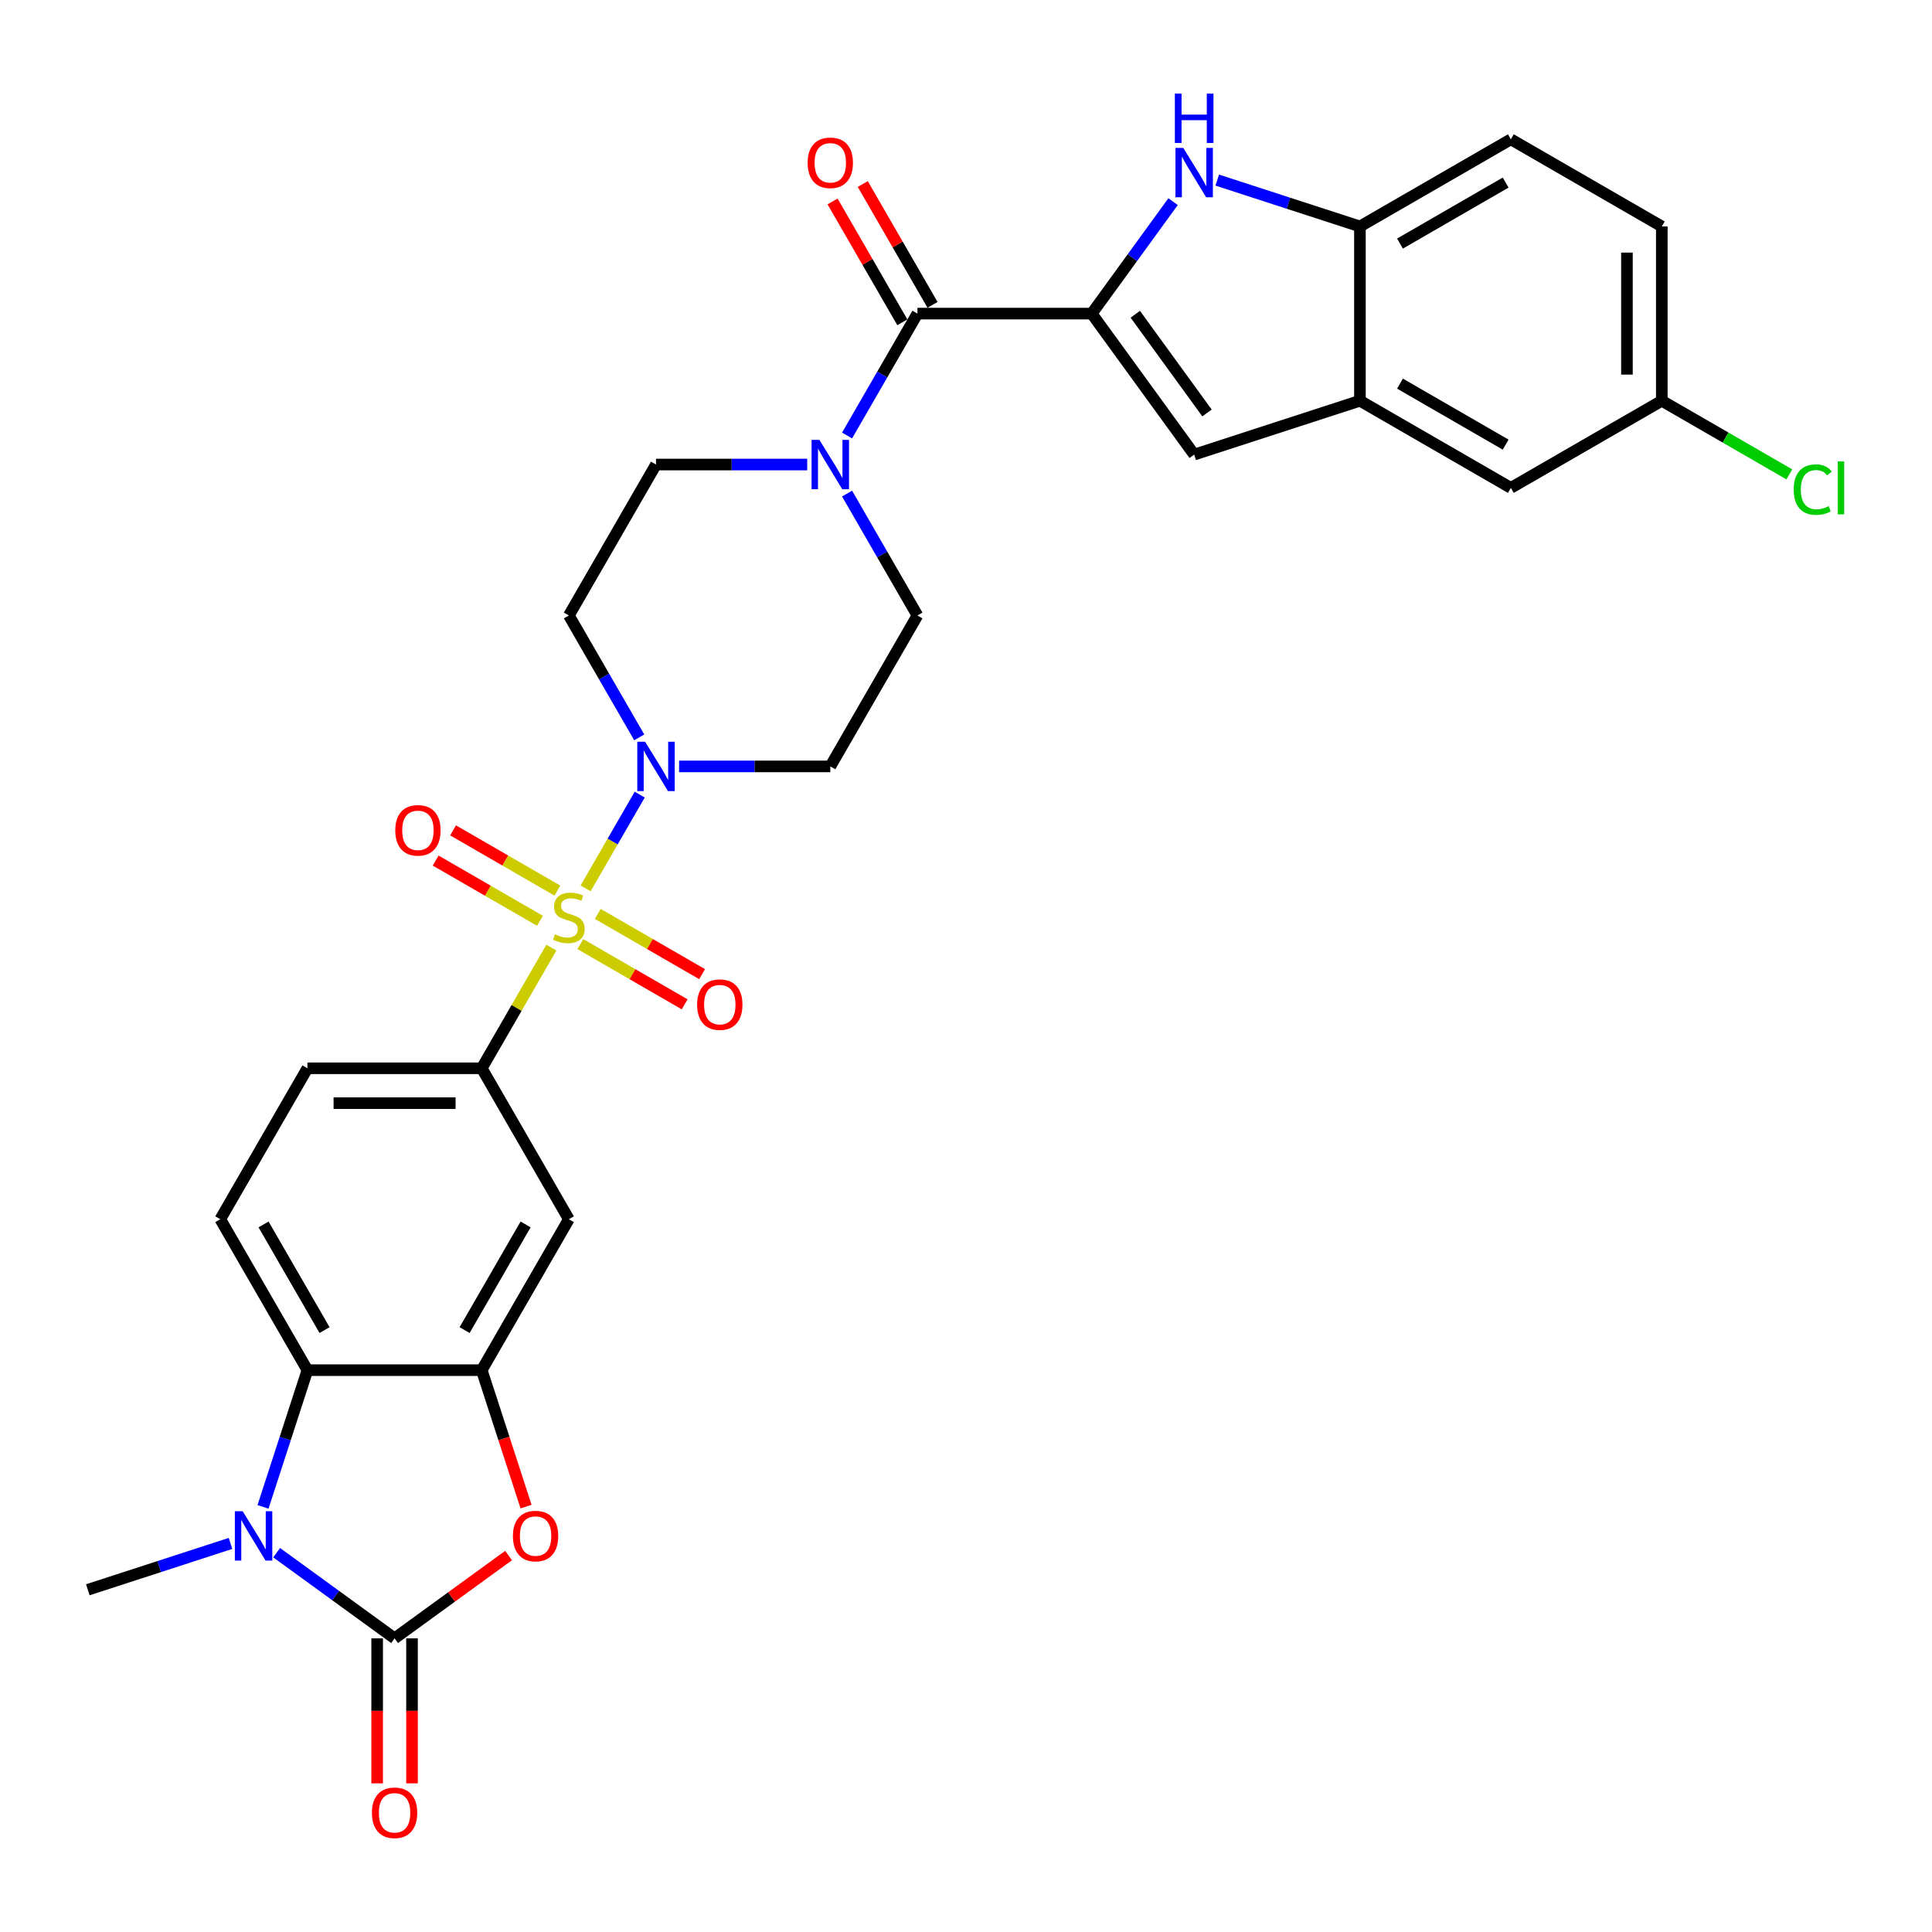 <?xml version='1.0' encoding='iso-8859-1'?>
<svg version='1.1' baseProfile='full'
              xmlns='http://www.w3.org/2000/svg'
                      xmlns:rdkit='http://www.rdkit.org/xml'
                      xmlns:xlink='http://www.w3.org/1999/xlink'
                  xml:space='preserve'
width='1000px' height='1000px' viewBox='0 0 1000 1000'>
<!-- END OF HEADER -->
<rect style='opacity:1.0;fill:#FFFFFF;stroke:none' width='1000' height='1000' x='0' y='0'> </rect>
<path class='bond-3' d='M 303.1,459.825 L 317.111,435.558' style='fill:none;fill-rule:evenodd;stroke:#CCCC00;stroke-width:6px;stroke-linecap:butt;stroke-linejoin:miter;stroke-opacity:1' />
<path class='bond-3' d='M 317.111,435.558 L 331.122,411.29' style='fill:none;fill-rule:evenodd;stroke:#0000FF;stroke-width:6px;stroke-linecap:butt;stroke-linejoin:miter;stroke-opacity:1' />
<path class='bond-9' d='M 285.391,490.497 L 267.365,521.72' style='fill:none;fill-rule:evenodd;stroke:#CCCC00;stroke-width:6px;stroke-linecap:butt;stroke-linejoin:miter;stroke-opacity:1' />
<path class='bond-9' d='M 267.365,521.72 L 249.338,552.944' style='fill:none;fill-rule:evenodd;stroke:#000000;stroke-width:6px;stroke-linecap:butt;stroke-linejoin:miter;stroke-opacity:1' />
<path class='bond-15' d='M 300.379,488.662 L 327.378,504.25' style='fill:none;fill-rule:evenodd;stroke:#CCCC00;stroke-width:6px;stroke-linecap:butt;stroke-linejoin:miter;stroke-opacity:1' />
<path class='bond-15' d='M 327.378,504.25 L 354.377,519.838' style='fill:none;fill-rule:evenodd;stroke:#FF0000;stroke-width:6px;stroke-linecap:butt;stroke-linejoin:miter;stroke-opacity:1' />
<path class='bond-15' d='M 309.4,473.037 L 336.399,488.625' style='fill:none;fill-rule:evenodd;stroke:#CCCC00;stroke-width:6px;stroke-linecap:butt;stroke-linejoin:miter;stroke-opacity:1' />
<path class='bond-15' d='M 336.399,488.625 L 363.398,504.213' style='fill:none;fill-rule:evenodd;stroke:#FF0000;stroke-width:6px;stroke-linecap:butt;stroke-linejoin:miter;stroke-opacity:1' />
<path class='bond-16' d='M 288.507,460.975 L 261.509,445.387' style='fill:none;fill-rule:evenodd;stroke:#CCCC00;stroke-width:6px;stroke-linecap:butt;stroke-linejoin:miter;stroke-opacity:1' />
<path class='bond-16' d='M 261.509,445.387 L 234.51,429.799' style='fill:none;fill-rule:evenodd;stroke:#FF0000;stroke-width:6px;stroke-linecap:butt;stroke-linejoin:miter;stroke-opacity:1' />
<path class='bond-16' d='M 279.486,476.6 L 252.488,461.012' style='fill:none;fill-rule:evenodd;stroke:#CCCC00;stroke-width:6px;stroke-linecap:butt;stroke-linejoin:miter;stroke-opacity:1' />
<path class='bond-16' d='M 252.488,461.012 L 225.489,445.424' style='fill:none;fill-rule:evenodd;stroke:#FF0000;stroke-width:6px;stroke-linecap:butt;stroke-linejoin:miter;stroke-opacity:1' />
<path class='bond-0' d='M 204.232,848.014 L 233.732,826.581' style='fill:none;fill-rule:evenodd;stroke:#000000;stroke-width:6px;stroke-linecap:butt;stroke-linejoin:miter;stroke-opacity:1' />
<path class='bond-0' d='M 233.732,826.581 L 263.232,805.148' style='fill:none;fill-rule:evenodd;stroke:#FF0000;stroke-width:6px;stroke-linecap:butt;stroke-linejoin:miter;stroke-opacity:1' />
<path class='bond-20' d='M 195.211,848.014 L 195.211,885.533' style='fill:none;fill-rule:evenodd;stroke:#000000;stroke-width:6px;stroke-linecap:butt;stroke-linejoin:miter;stroke-opacity:1' />
<path class='bond-20' d='M 195.211,885.533 L 195.211,923.051' style='fill:none;fill-rule:evenodd;stroke:#FF0000;stroke-width:6px;stroke-linecap:butt;stroke-linejoin:miter;stroke-opacity:1' />
<path class='bond-20' d='M 213.254,848.014 L 213.254,885.533' style='fill:none;fill-rule:evenodd;stroke:#000000;stroke-width:6px;stroke-linecap:butt;stroke-linejoin:miter;stroke-opacity:1' />
<path class='bond-20' d='M 213.254,885.533 L 213.254,923.051' style='fill:none;fill-rule:evenodd;stroke:#FF0000;stroke-width:6px;stroke-linecap:butt;stroke-linejoin:miter;stroke-opacity:1' />
<path class='bond-33' d='M 204.232,848.014 L 173.713,825.84' style='fill:none;fill-rule:evenodd;stroke:#000000;stroke-width:6px;stroke-linecap:butt;stroke-linejoin:miter;stroke-opacity:1' />
<path class='bond-33' d='M 173.713,825.84 L 143.194,803.667' style='fill:none;fill-rule:evenodd;stroke:#0000FF;stroke-width:6px;stroke-linecap:butt;stroke-linejoin:miter;stroke-opacity:1' />
<path class='bond-1' d='M 565.076,162.319 L 474.865,162.319' style='fill:none;fill-rule:evenodd;stroke:#000000;stroke-width:6px;stroke-linecap:butt;stroke-linejoin:miter;stroke-opacity:1' />
<path class='bond-5' d='M 565.076,162.319 L 586.129,133.342' style='fill:none;fill-rule:evenodd;stroke:#000000;stroke-width:6px;stroke-linecap:butt;stroke-linejoin:miter;stroke-opacity:1' />
<path class='bond-5' d='M 586.129,133.342 L 607.182,104.366' style='fill:none;fill-rule:evenodd;stroke:#0000FF;stroke-width:6px;stroke-linecap:butt;stroke-linejoin:miter;stroke-opacity:1' />
<path class='bond-10' d='M 565.076,162.319 L 618.101,235.301' style='fill:none;fill-rule:evenodd;stroke:#000000;stroke-width:6px;stroke-linecap:butt;stroke-linejoin:miter;stroke-opacity:1' />
<path class='bond-10' d='M 587.626,162.661 L 624.744,213.749' style='fill:none;fill-rule:evenodd;stroke:#000000;stroke-width:6px;stroke-linecap:butt;stroke-linejoin:miter;stroke-opacity:1' />
<path class='bond-2' d='M 136.134,779.96 L 147.63,744.577' style='fill:none;fill-rule:evenodd;stroke:#0000FF;stroke-width:6px;stroke-linecap:butt;stroke-linejoin:miter;stroke-opacity:1' />
<path class='bond-2' d='M 147.63,744.577 L 159.127,709.193' style='fill:none;fill-rule:evenodd;stroke:#000000;stroke-width:6px;stroke-linecap:butt;stroke-linejoin:miter;stroke-opacity:1' />
<path class='bond-28' d='M 119.306,798.87 L 82.38,810.868' style='fill:none;fill-rule:evenodd;stroke:#0000FF;stroke-width:6px;stroke-linecap:butt;stroke-linejoin:miter;stroke-opacity:1' />
<path class='bond-28' d='M 82.38,810.868 L 45.455,822.866' style='fill:none;fill-rule:evenodd;stroke:#000000;stroke-width:6px;stroke-linecap:butt;stroke-linejoin:miter;stroke-opacity:1' />
<path class='bond-17' d='M 351.493,396.694 L 390.626,396.694' style='fill:none;fill-rule:evenodd;stroke:#0000FF;stroke-width:6px;stroke-linecap:butt;stroke-linejoin:miter;stroke-opacity:1' />
<path class='bond-17' d='M 390.626,396.694 L 429.76,396.694' style='fill:none;fill-rule:evenodd;stroke:#000000;stroke-width:6px;stroke-linecap:butt;stroke-linejoin:miter;stroke-opacity:1' />
<path class='bond-18' d='M 330.872,381.664 L 312.658,350.117' style='fill:none;fill-rule:evenodd;stroke:#0000FF;stroke-width:6px;stroke-linecap:butt;stroke-linejoin:miter;stroke-opacity:1' />
<path class='bond-18' d='M 312.658,350.117 L 294.443,318.569' style='fill:none;fill-rule:evenodd;stroke:#000000;stroke-width:6px;stroke-linecap:butt;stroke-linejoin:miter;stroke-opacity:1' />
<path class='bond-4' d='M 272.284,779.816 L 260.811,744.505' style='fill:none;fill-rule:evenodd;stroke:#FF0000;stroke-width:6px;stroke-linecap:butt;stroke-linejoin:miter;stroke-opacity:1' />
<path class='bond-4' d='M 260.811,744.505 L 249.338,709.193' style='fill:none;fill-rule:evenodd;stroke:#000000;stroke-width:6px;stroke-linecap:butt;stroke-linejoin:miter;stroke-opacity:1' />
<path class='bond-14' d='M 630.045,93.217 L 666.971,105.215' style='fill:none;fill-rule:evenodd;stroke:#0000FF;stroke-width:6px;stroke-linecap:butt;stroke-linejoin:miter;stroke-opacity:1' />
<path class='bond-14' d='M 666.971,105.215 L 703.897,117.213' style='fill:none;fill-rule:evenodd;stroke:#000000;stroke-width:6px;stroke-linecap:butt;stroke-linejoin:miter;stroke-opacity:1' />
<path class='bond-6' d='M 249.338,709.193 L 294.443,631.068' style='fill:none;fill-rule:evenodd;stroke:#000000;stroke-width:6px;stroke-linecap:butt;stroke-linejoin:miter;stroke-opacity:1' />
<path class='bond-6' d='M 240.479,688.454 L 272.053,633.766' style='fill:none;fill-rule:evenodd;stroke:#000000;stroke-width:6px;stroke-linecap:butt;stroke-linejoin:miter;stroke-opacity:1' />
<path class='bond-32' d='M 249.338,709.193 L 159.127,709.193' style='fill:none;fill-rule:evenodd;stroke:#000000;stroke-width:6px;stroke-linecap:butt;stroke-linejoin:miter;stroke-opacity:1' />
<path class='bond-7' d='M 474.865,162.319 L 456.651,193.867' style='fill:none;fill-rule:evenodd;stroke:#000000;stroke-width:6px;stroke-linecap:butt;stroke-linejoin:miter;stroke-opacity:1' />
<path class='bond-7' d='M 456.651,193.867 L 438.437,225.415' style='fill:none;fill-rule:evenodd;stroke:#0000FF;stroke-width:6px;stroke-linecap:butt;stroke-linejoin:miter;stroke-opacity:1' />
<path class='bond-24' d='M 482.678,157.808 L 464.62,126.531' style='fill:none;fill-rule:evenodd;stroke:#000000;stroke-width:6px;stroke-linecap:butt;stroke-linejoin:miter;stroke-opacity:1' />
<path class='bond-24' d='M 464.62,126.531 L 446.562,95.254' style='fill:none;fill-rule:evenodd;stroke:#FF0000;stroke-width:6px;stroke-linecap:butt;stroke-linejoin:miter;stroke-opacity:1' />
<path class='bond-24' d='M 467.053,166.829 L 448.995,135.552' style='fill:none;fill-rule:evenodd;stroke:#000000;stroke-width:6px;stroke-linecap:butt;stroke-linejoin:miter;stroke-opacity:1' />
<path class='bond-24' d='M 448.995,135.552 L 430.937,104.275' style='fill:none;fill-rule:evenodd;stroke:#FF0000;stroke-width:6px;stroke-linecap:butt;stroke-linejoin:miter;stroke-opacity:1' />
<path class='bond-8' d='M 159.127,709.193 L 114.021,631.068' style='fill:none;fill-rule:evenodd;stroke:#000000;stroke-width:6px;stroke-linecap:butt;stroke-linejoin:miter;stroke-opacity:1' />
<path class='bond-8' d='M 167.986,688.454 L 136.412,633.766' style='fill:none;fill-rule:evenodd;stroke:#000000;stroke-width:6px;stroke-linecap:butt;stroke-linejoin:miter;stroke-opacity:1' />
<path class='bond-13' d='M 249.338,552.944 L 294.443,631.068' style='fill:none;fill-rule:evenodd;stroke:#000000;stroke-width:6px;stroke-linecap:butt;stroke-linejoin:miter;stroke-opacity:1' />
<path class='bond-23' d='M 249.338,552.944 L 159.127,552.944' style='fill:none;fill-rule:evenodd;stroke:#000000;stroke-width:6px;stroke-linecap:butt;stroke-linejoin:miter;stroke-opacity:1' />
<path class='bond-23' d='M 235.806,570.986 L 172.659,570.986' style='fill:none;fill-rule:evenodd;stroke:#000000;stroke-width:6px;stroke-linecap:butt;stroke-linejoin:miter;stroke-opacity:1' />
<path class='bond-12' d='M 618.101,235.301 L 703.897,207.424' style='fill:none;fill-rule:evenodd;stroke:#000000;stroke-width:6px;stroke-linecap:butt;stroke-linejoin:miter;stroke-opacity:1' />
<path class='bond-11' d='M 417.816,240.444 L 378.682,240.444' style='fill:none;fill-rule:evenodd;stroke:#0000FF;stroke-width:6px;stroke-linecap:butt;stroke-linejoin:miter;stroke-opacity:1' />
<path class='bond-11' d='M 378.682,240.444 L 339.549,240.444' style='fill:none;fill-rule:evenodd;stroke:#000000;stroke-width:6px;stroke-linecap:butt;stroke-linejoin:miter;stroke-opacity:1' />
<path class='bond-31' d='M 438.437,255.473 L 456.651,287.021' style='fill:none;fill-rule:evenodd;stroke:#0000FF;stroke-width:6px;stroke-linecap:butt;stroke-linejoin:miter;stroke-opacity:1' />
<path class='bond-31' d='M 456.651,287.021 L 474.865,318.569' style='fill:none;fill-rule:evenodd;stroke:#000000;stroke-width:6px;stroke-linecap:butt;stroke-linejoin:miter;stroke-opacity:1' />
<path class='bond-25' d='M 703.897,207.424 L 782.021,252.53' style='fill:none;fill-rule:evenodd;stroke:#000000;stroke-width:6px;stroke-linecap:butt;stroke-linejoin:miter;stroke-opacity:1' />
<path class='bond-25' d='M 724.636,198.565 L 779.324,230.139' style='fill:none;fill-rule:evenodd;stroke:#000000;stroke-width:6px;stroke-linecap:butt;stroke-linejoin:miter;stroke-opacity:1' />
<path class='bond-34' d='M 703.897,207.424 L 703.897,117.213' style='fill:none;fill-rule:evenodd;stroke:#000000;stroke-width:6px;stroke-linecap:butt;stroke-linejoin:miter;stroke-opacity:1' />
<path class='bond-26' d='M 703.897,117.213 L 782.021,72.108' style='fill:none;fill-rule:evenodd;stroke:#000000;stroke-width:6px;stroke-linecap:butt;stroke-linejoin:miter;stroke-opacity:1' />
<path class='bond-26' d='M 724.636,126.072 L 779.324,94.499' style='fill:none;fill-rule:evenodd;stroke:#000000;stroke-width:6px;stroke-linecap:butt;stroke-linejoin:miter;stroke-opacity:1' />
<path class='bond-22' d='M 429.76,396.694 L 474.865,318.569' style='fill:none;fill-rule:evenodd;stroke:#000000;stroke-width:6px;stroke-linecap:butt;stroke-linejoin:miter;stroke-opacity:1' />
<path class='bond-21' d='M 294.443,318.569 L 339.549,240.444' style='fill:none;fill-rule:evenodd;stroke:#000000;stroke-width:6px;stroke-linecap:butt;stroke-linejoin:miter;stroke-opacity:1' />
<path class='bond-19' d='M 114.021,631.068 L 159.127,552.944' style='fill:none;fill-rule:evenodd;stroke:#000000;stroke-width:6px;stroke-linecap:butt;stroke-linejoin:miter;stroke-opacity:1' />
<path class='bond-27' d='M 782.021,252.53 L 860.146,207.424' style='fill:none;fill-rule:evenodd;stroke:#000000;stroke-width:6px;stroke-linecap:butt;stroke-linejoin:miter;stroke-opacity:1' />
<path class='bond-29' d='M 782.021,72.108 L 860.146,117.213' style='fill:none;fill-rule:evenodd;stroke:#000000;stroke-width:6px;stroke-linecap:butt;stroke-linejoin:miter;stroke-opacity:1' />
<path class='bond-30' d='M 860.146,207.424 L 893.156,226.482' style='fill:none;fill-rule:evenodd;stroke:#000000;stroke-width:6px;stroke-linecap:butt;stroke-linejoin:miter;stroke-opacity:1' />
<path class='bond-30' d='M 893.156,226.482 L 926.165,245.54' style='fill:none;fill-rule:evenodd;stroke:#00CC00;stroke-width:6px;stroke-linecap:butt;stroke-linejoin:miter;stroke-opacity:1' />
<path class='bond-35' d='M 860.146,207.424 L 860.146,117.213' style='fill:none;fill-rule:evenodd;stroke:#000000;stroke-width:6px;stroke-linecap:butt;stroke-linejoin:miter;stroke-opacity:1' />
<path class='bond-35' d='M 842.104,193.893 L 842.104,130.745' style='fill:none;fill-rule:evenodd;stroke:#000000;stroke-width:6px;stroke-linecap:butt;stroke-linejoin:miter;stroke-opacity:1' />
<path  class='atom-0' d='M 287.226 483.587
Q 287.515 483.695, 288.706 484.2
Q 289.897 484.706, 291.196 485.03
Q 292.531 485.319, 293.83 485.319
Q 296.248 485.319, 297.655 484.164
Q 299.062 482.974, 299.062 480.917
Q 299.062 479.51, 298.34 478.643
Q 297.655 477.777, 296.572 477.308
Q 295.49 476.839, 293.686 476.298
Q 291.412 475.612, 290.041 474.963
Q 288.706 474.313, 287.732 472.942
Q 286.793 471.571, 286.793 469.262
Q 286.793 466.05, 288.959 464.065
Q 291.16 462.081, 295.49 462.081
Q 298.449 462.081, 301.805 463.488
L 300.975 466.267
Q 297.907 465.004, 295.598 465.004
Q 293.108 465.004, 291.737 466.05
Q 290.366 467.06, 290.402 468.829
Q 290.402 470.2, 291.088 471.03
Q 291.809 471.86, 292.82 472.329
Q 293.866 472.798, 295.598 473.339
Q 297.907 474.061, 299.279 474.782
Q 300.65 475.504, 301.624 476.984
Q 302.635 478.427, 302.635 480.917
Q 302.635 484.453, 300.253 486.366
Q 297.907 488.242, 293.974 488.242
Q 291.701 488.242, 289.969 487.737
Q 288.273 487.268, 286.252 486.438
L 287.226 483.587
' fill='#CCCC00'/>
<path  class='atom-3' d='M 125.603 782.215
L 133.975 795.747
Q 134.805 797.082, 136.14 799.5
Q 137.475 801.917, 137.547 802.062
L 137.547 782.215
L 140.939 782.215
L 140.939 807.763
L 137.439 807.763
L 128.454 792.968
Q 127.407 791.236, 126.289 789.252
Q 125.206 787.267, 124.881 786.654
L 124.881 807.763
L 121.562 807.763
L 121.562 782.215
L 125.603 782.215
' fill='#0000FF'/>
<path  class='atom-4' d='M 333.902 383.92
L 342.273 397.451
Q 343.103 398.786, 344.438 401.204
Q 345.773 403.622, 345.846 403.766
L 345.846 383.92
L 349.237 383.92
L 349.237 409.467
L 345.737 409.467
L 336.752 394.673
Q 335.706 392.941, 334.587 390.956
Q 333.505 388.972, 333.18 388.358
L 333.18 409.467
L 329.86 409.467
L 329.86 383.92
L 333.902 383.92
' fill='#0000FF'/>
<path  class='atom-5' d='M 265.487 795.061
Q 265.487 788.927, 268.518 785.499
Q 271.549 782.071, 277.215 782.071
Q 282.88 782.071, 285.911 785.499
Q 288.942 788.927, 288.942 795.061
Q 288.942 801.268, 285.875 804.804
Q 282.808 808.304, 277.215 808.304
Q 271.585 808.304, 268.518 804.804
Q 265.487 801.304, 265.487 795.061
M 277.215 805.418
Q 281.112 805.418, 283.205 802.819
Q 285.334 800.185, 285.334 795.061
Q 285.334 790.046, 283.205 787.52
Q 281.112 784.958, 277.215 784.958
Q 273.317 784.958, 271.189 787.484
Q 269.096 790.009, 269.096 795.061
Q 269.096 800.221, 271.189 802.819
Q 273.317 805.418, 277.215 805.418
' fill='#FF0000'/>
<path  class='atom-6' d='M 612.454 76.563
L 620.825 90.094
Q 621.655 91.429, 622.99 93.847
Q 624.325 96.265, 624.398 96.409
L 624.398 76.563
L 627.789 76.563
L 627.789 102.11
L 624.289 102.11
L 615.304 87.316
Q 614.258 85.584, 613.139 83.599
Q 612.057 81.615, 611.732 81.001
L 611.732 102.11
L 608.412 102.11
L 608.412 76.563
L 612.454 76.563
' fill='#0000FF'/>
<path  class='atom-6' d='M 608.105 48.46
L 611.57 48.46
L 611.57 59.322
L 624.632 59.322
L 624.632 48.46
L 628.096 48.46
L 628.096 74.008
L 624.632 74.008
L 624.632 62.208
L 611.57 62.208
L 611.57 74.008
L 608.105 74.008
L 608.105 48.46
' fill='#0000FF'/>
<path  class='atom-12' d='M 424.113 227.67
L 432.484 241.201
Q 433.314 242.537, 434.649 244.954
Q 435.984 247.372, 436.056 247.516
L 436.056 227.67
L 439.448 227.67
L 439.448 253.218
L 435.948 253.218
L 426.963 238.423
Q 425.917 236.691, 424.798 234.706
Q 423.716 232.722, 423.391 232.108
L 423.391 253.218
L 420.071 253.218
L 420.071 227.67
L 424.113 227.67
' fill='#0000FF'/>
<path  class='atom-16' d='M 360.841 519.996
Q 360.841 513.862, 363.872 510.434
Q 366.903 507.006, 372.568 507.006
Q 378.234 507.006, 381.265 510.434
Q 384.296 513.862, 384.296 519.996
Q 384.296 526.203, 381.229 529.739
Q 378.161 533.239, 372.568 533.239
Q 366.939 533.239, 363.872 529.739
Q 360.841 526.239, 360.841 519.996
M 372.568 530.352
Q 376.465 530.352, 378.558 527.754
Q 380.687 525.12, 380.687 519.996
Q 380.687 514.98, 378.558 512.455
Q 376.465 509.893, 372.568 509.893
Q 368.671 509.893, 366.542 512.418
Q 364.449 514.944, 364.449 519.996
Q 364.449 525.156, 366.542 527.754
Q 368.671 530.352, 372.568 530.352
' fill='#FF0000'/>
<path  class='atom-17' d='M 204.591 429.785
Q 204.591 423.651, 207.622 420.223
Q 210.653 416.795, 216.318 416.795
Q 221.984 416.795, 225.015 420.223
Q 228.046 423.651, 228.046 429.785
Q 228.046 435.992, 224.979 439.528
Q 221.911 443.028, 216.318 443.028
Q 210.689 443.028, 207.622 439.528
Q 204.591 436.028, 204.591 429.785
M 216.318 440.141
Q 220.216 440.141, 222.308 437.543
Q 224.437 434.909, 224.437 429.785
Q 224.437 424.77, 222.308 422.244
Q 220.216 419.682, 216.318 419.682
Q 212.421 419.682, 210.292 422.208
Q 208.199 424.733, 208.199 429.785
Q 208.199 434.945, 210.292 437.543
Q 212.421 440.141, 216.318 440.141
' fill='#FF0000'/>
<path  class='atom-21' d='M 192.505 938.297
Q 192.505 932.163, 195.536 928.735
Q 198.567 925.307, 204.232 925.307
Q 209.898 925.307, 212.929 928.735
Q 215.96 932.163, 215.96 938.297
Q 215.96 944.503, 212.893 948.04
Q 209.826 951.54, 204.232 951.54
Q 198.603 951.54, 195.536 948.04
Q 192.505 944.539, 192.505 938.297
M 204.232 948.653
Q 208.13 948.653, 210.222 946.055
Q 212.351 943.421, 212.351 938.297
Q 212.351 933.281, 210.222 930.755
Q 208.13 928.193, 204.232 928.193
Q 200.335 928.193, 198.206 930.719
Q 196.113 933.245, 196.113 938.297
Q 196.113 943.457, 198.206 946.055
Q 200.335 948.653, 204.232 948.653
' fill='#FF0000'/>
<path  class='atom-25' d='M 418.032 84.266
Q 418.032 78.132, 421.063 74.704
Q 424.095 71.275, 429.76 71.275
Q 435.425 71.275, 438.456 74.704
Q 441.487 78.132, 441.487 84.266
Q 441.487 90.472, 438.42 94.009
Q 435.353 97.509, 429.76 97.509
Q 424.131 97.509, 421.063 94.009
Q 418.032 90.508, 418.032 84.266
M 429.76 94.622
Q 433.657 94.622, 435.75 92.024
Q 437.879 89.39, 437.879 84.266
Q 437.879 79.25, 435.75 76.724
Q 433.657 74.162, 429.76 74.162
Q 425.863 74.162, 423.734 76.688
Q 421.641 79.214, 421.641 84.266
Q 421.641 89.426, 423.734 92.024
Q 425.863 94.622, 429.76 94.622
' fill='#FF0000'/>
<path  class='atom-31' d='M 928.42 253.414
Q 928.42 247.063, 931.379 243.743
Q 934.374 240.387, 940.04 240.387
Q 945.308 240.387, 948.122 244.104
L 945.741 246.052
Q 943.684 243.346, 940.04 243.346
Q 936.179 243.346, 934.122 245.944
Q 932.101 248.506, 932.101 253.414
Q 932.101 258.466, 934.194 261.064
Q 936.323 263.662, 940.436 263.662
Q 943.251 263.662, 946.535 261.966
L 947.545 264.672
Q 946.21 265.538, 944.189 266.043
Q 942.169 266.548, 939.931 266.548
Q 934.374 266.548, 931.379 263.156
Q 928.42 259.765, 928.42 253.414
' fill='#00CC00'/>
<path  class='atom-31' d='M 951.226 238.836
L 954.545 238.836
L 954.545 266.224
L 951.226 266.224
L 951.226 238.836
' fill='#00CC00'/>
</svg>

